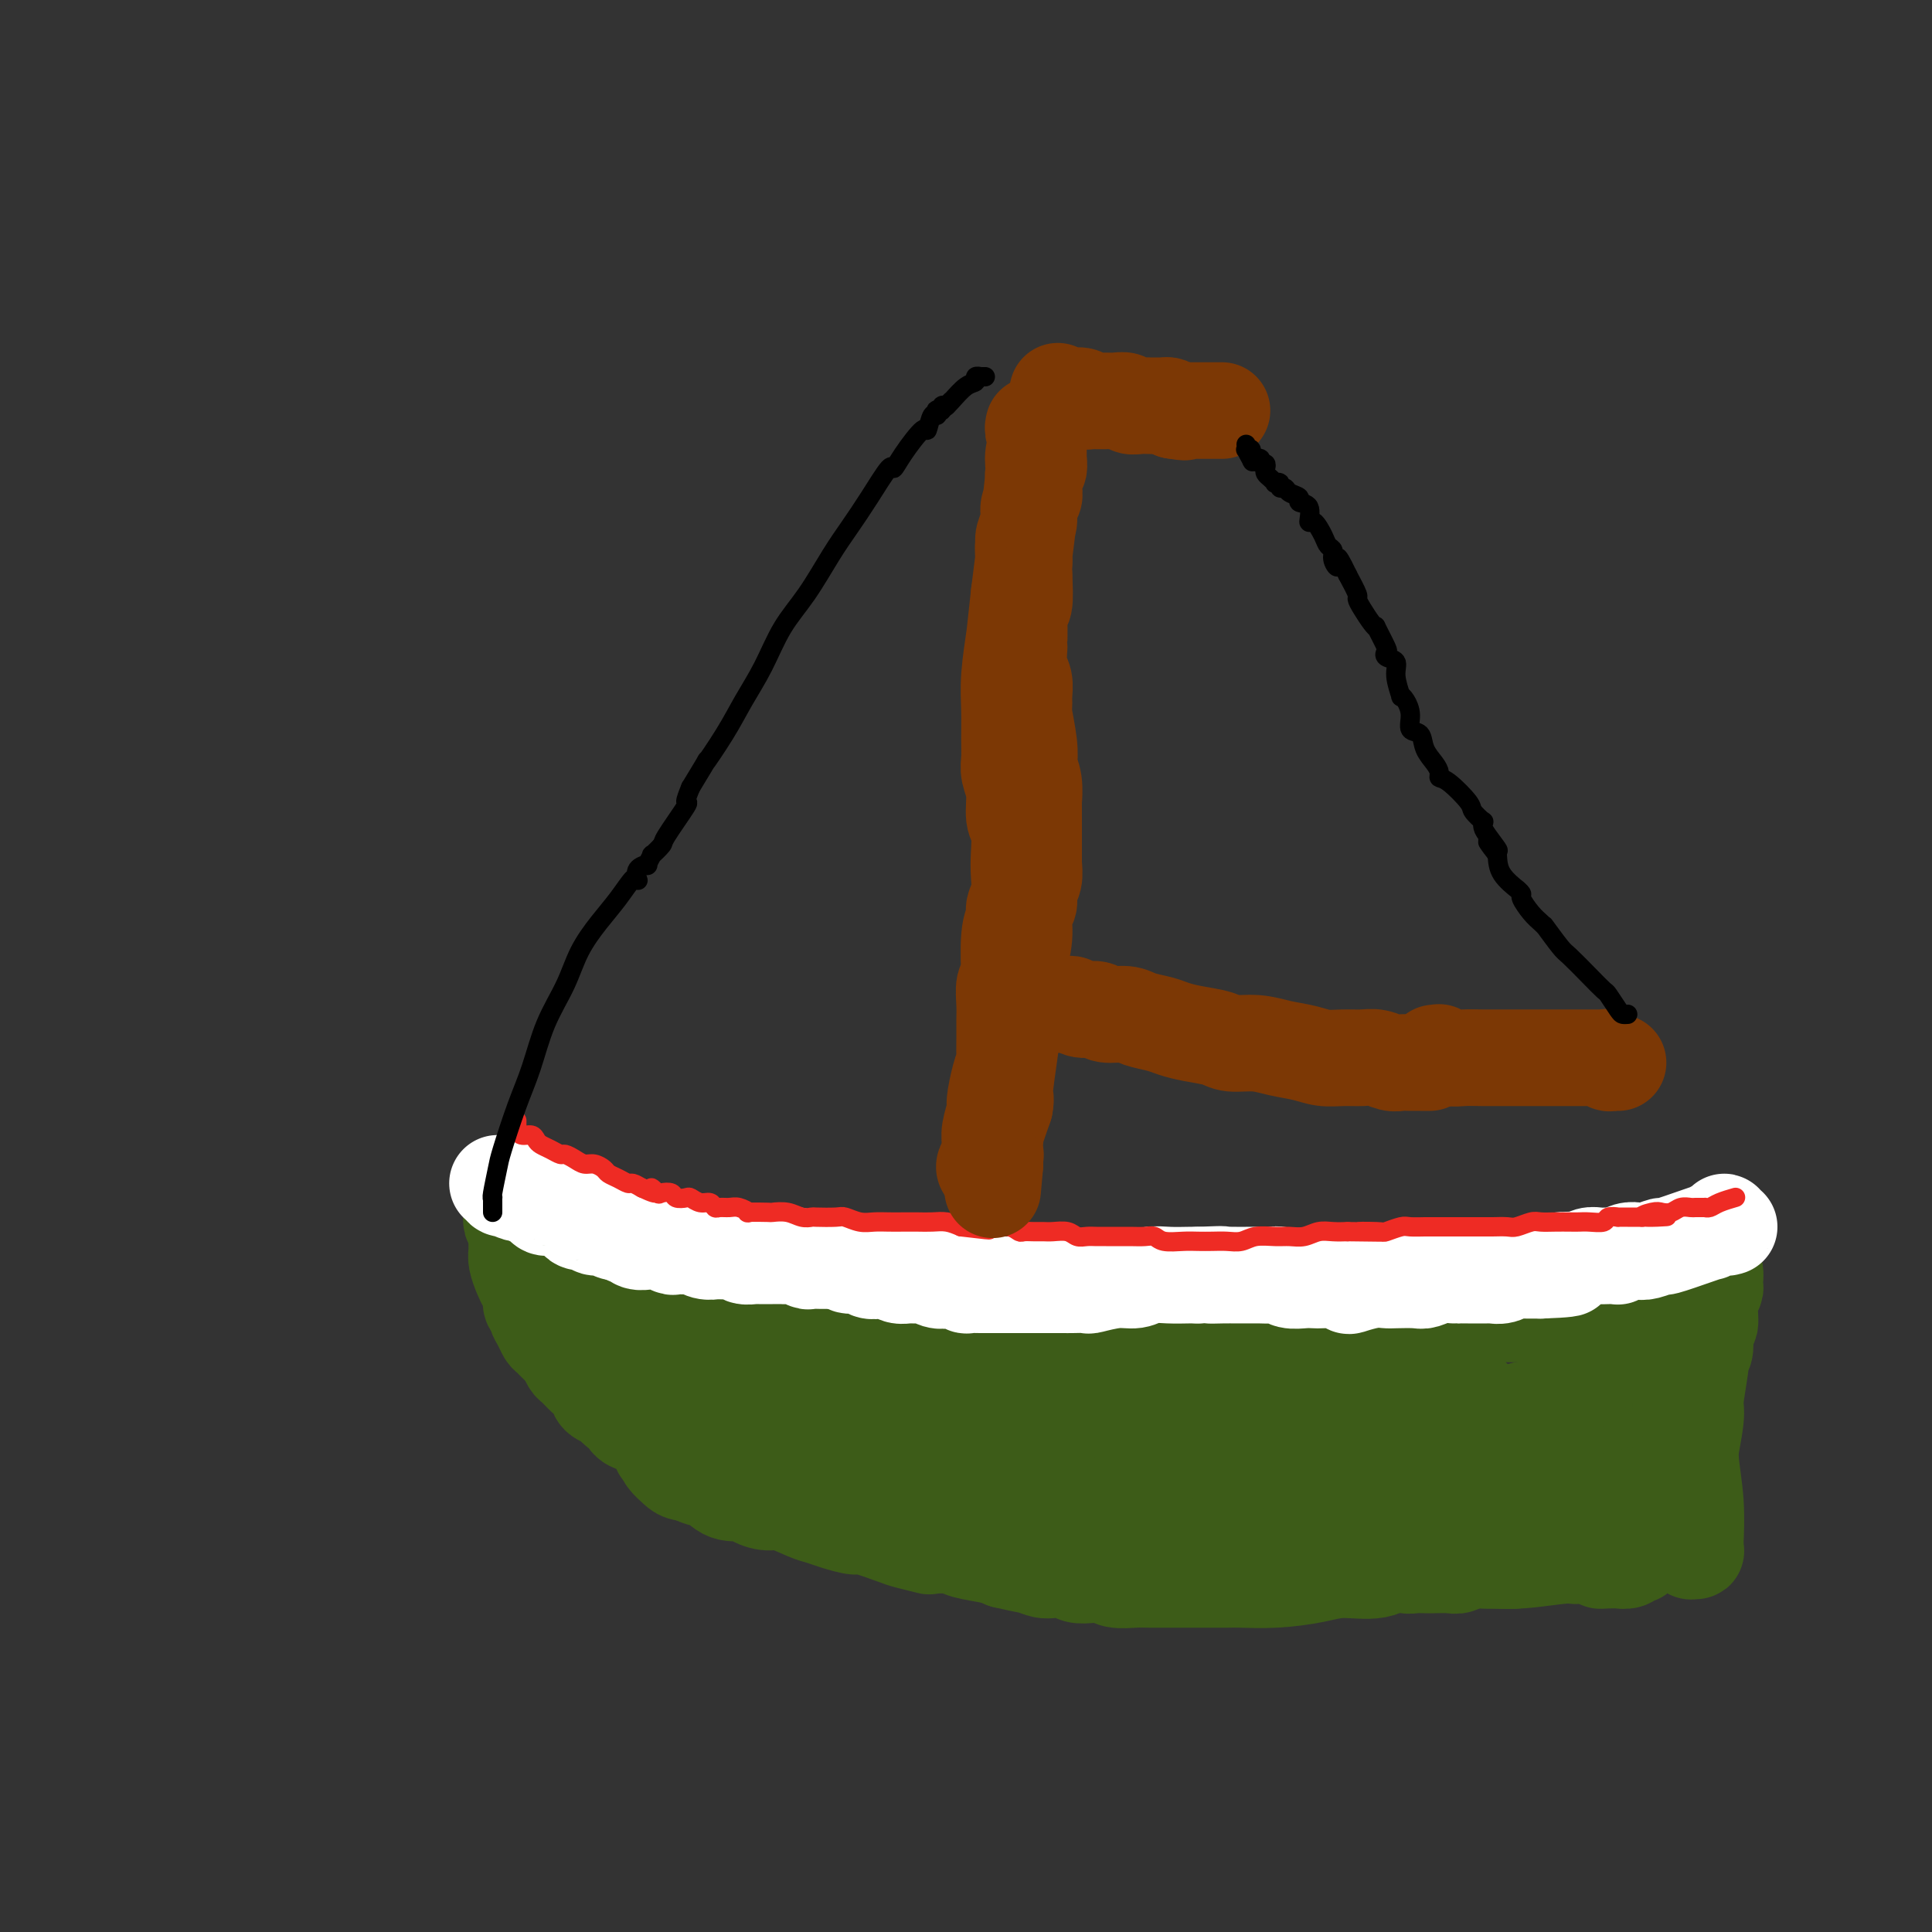 <svg viewBox='0 0 400 400' version='1.1' xmlns='http://www.w3.org/2000/svg' xmlns:xlink='http://www.w3.org/1999/xlink'><rect x="0" y="0" width="400" height="400" fill="#333333" stroke="none"/><g fill='none' stroke='#3D5C18' stroke-width='20' stroke-linecap='round' stroke-linejoin='round'><path d='M106,252c-0.113,0.414 -0.227,0.828 0,1c0.227,0.172 0.794,0.102 1,0c0.206,-0.102 0.051,-0.234 0,0c-0.051,0.234 0.003,0.836 0,1c-0.003,0.164 -0.061,-0.111 0,0c0.061,0.111 0.243,0.607 1,1c0.757,0.393 2.090,0.684 3,1c0.910,0.316 1.399,0.658 2,1c0.601,0.342 1.316,0.684 2,1c0.684,0.316 1.338,0.606 2,1c0.662,0.394 1.332,0.893 2,1c0.668,0.107 1.334,-0.178 2,0c0.666,0.178 1.332,0.817 2,1c0.668,0.183 1.337,-0.091 2,0c0.663,0.091 1.318,0.546 2,1c0.682,0.454 1.390,0.905 2,1c0.610,0.095 1.122,-0.167 2,0c0.878,0.167 2.122,0.762 3,1c0.878,0.238 1.389,0.120 2,0c0.611,-0.120 1.321,-0.242 2,0c0.679,0.242 1.327,0.848 2,1c0.673,0.152 1.373,-0.152 2,0c0.627,0.152 1.183,0.758 2,1c0.817,0.242 1.896,0.120 3,0c1.104,-0.120 2.234,-0.238 3,0c0.766,0.238 1.168,0.833 2,1c0.832,0.167 2.095,-0.095 3,0c0.905,0.095 1.453,0.548 2,1'/><path d='M157,268c6.415,1.482 3.452,1.186 3,1c-0.452,-0.186 1.607,-0.261 3,0c1.393,0.261 2.119,0.859 3,1c0.881,0.141 1.917,-0.173 3,0c1.083,0.173 2.215,0.835 3,1c0.785,0.165 1.225,-0.167 2,0c0.775,0.167 1.884,0.832 3,1c1.116,0.168 2.237,-0.161 3,0c0.763,0.161 1.167,0.814 2,1c0.833,0.186 2.095,-0.094 3,0c0.905,0.094 1.453,0.561 2,1c0.547,0.439 1.094,0.850 2,1c0.906,0.150 2.171,0.040 3,0c0.829,-0.040 1.224,-0.011 2,0c0.776,0.011 1.935,0.003 3,0c1.065,-0.003 2.038,-0.001 3,0c0.962,0.001 1.913,0.000 3,0c1.087,-0.000 2.310,-0.000 3,0c0.690,0.000 0.849,0.000 2,0c1.151,-0.000 3.296,0.000 5,0c1.704,-0.000 2.966,-0.000 4,0c1.034,0.000 1.839,0.000 3,0c1.161,-0.000 2.677,-0.001 4,0c1.323,0.001 2.453,0.004 4,0c1.547,-0.004 3.513,-0.015 5,0c1.487,0.015 2.497,0.057 4,0c1.503,-0.057 3.499,-0.211 5,0c1.501,0.211 2.505,0.789 4,1c1.495,0.211 3.479,0.057 5,0c1.521,-0.057 2.577,-0.016 4,0c1.423,0.016 3.211,0.008 5,0'/><path d='M260,276c12.105,0.136 6.867,-0.024 6,0c-0.867,0.024 2.637,0.232 5,0c2.363,-0.232 3.586,-0.903 6,-1c2.414,-0.097 6.021,0.382 9,0c2.979,-0.382 5.332,-1.623 8,-2c2.668,-0.377 5.651,0.110 8,0c2.349,-0.110 4.063,-0.818 6,-1c1.937,-0.182 4.098,0.163 6,0c1.902,-0.163 3.547,-0.833 5,-1c1.453,-0.167 2.714,0.167 4,0c1.286,-0.167 2.597,-0.837 4,-1c1.403,-0.163 2.897,0.182 4,0c1.103,-0.182 1.815,-0.890 3,-1c1.185,-0.110 2.843,0.379 4,0c1.157,-0.379 1.813,-1.626 3,-2c1.187,-0.374 2.907,0.124 4,0c1.093,-0.124 1.561,-0.870 2,-1c0.439,-0.130 0.850,0.358 2,0c1.150,-0.358 3.040,-1.560 4,-2c0.960,-0.440 0.989,-0.119 1,0c0.011,0.119 0.003,0.034 0,0c-0.003,-0.034 -0.002,-0.017 0,0'/><path d='M107,256c0.000,0.454 0.000,0.909 0,1c-0.000,0.091 -0.001,-0.181 0,0c0.001,0.181 0.003,0.815 0,1c-0.003,0.185 -0.012,-0.078 0,0c0.012,0.078 0.046,0.496 0,1c-0.046,0.504 -0.171,1.094 0,2c0.171,0.906 0.638,2.127 1,3c0.362,0.873 0.618,1.399 1,2c0.382,0.601 0.890,1.277 1,2c0.110,0.723 -0.177,1.493 0,2c0.177,0.507 0.820,0.751 1,1c0.180,0.249 -0.103,0.505 0,1c0.103,0.495 0.591,1.231 1,2c0.409,0.769 0.740,1.572 1,2c0.260,0.428 0.450,0.481 1,1c0.550,0.519 1.459,1.504 2,2c0.541,0.496 0.712,0.503 1,1c0.288,0.497 0.692,1.485 1,2c0.308,0.515 0.520,0.558 1,1c0.480,0.442 1.228,1.284 2,2c0.772,0.716 1.568,1.305 2,2c0.432,0.695 0.501,1.495 1,2c0.499,0.505 1.428,0.716 2,1c0.572,0.284 0.786,0.642 1,1'/><path d='M127,291c2.739,2.749 2.086,1.120 2,1c-0.086,-0.120 0.396,1.267 1,2c0.604,0.733 1.330,0.811 2,1c0.670,0.189 1.282,0.488 2,1c0.718,0.512 1.540,1.236 2,2c0.460,0.764 0.556,1.566 1,2c0.444,0.434 1.236,0.498 2,1c0.764,0.502 1.499,1.440 2,2c0.501,0.560 0.767,0.740 1,1c0.233,0.260 0.434,0.599 1,1c0.566,0.401 1.497,0.863 2,1c0.503,0.137 0.577,-0.052 1,0c0.423,0.052 1.195,0.344 2,1c0.805,0.656 1.645,1.677 3,2c1.355,0.323 3.227,-0.050 4,0c0.773,0.050 0.447,0.524 1,1c0.553,0.476 1.984,0.953 3,1c1.016,0.047 1.618,-0.337 3,0c1.382,0.337 3.546,1.395 5,2c1.454,0.605 2.200,0.757 3,1c0.800,0.243 1.654,0.576 3,1c1.346,0.424 3.185,0.941 4,1c0.815,0.059 0.607,-0.338 2,0c1.393,0.338 4.386,1.410 6,2c1.614,0.590 1.847,0.697 3,1c1.153,0.303 3.225,0.802 4,1c0.775,0.198 0.252,0.094 1,0c0.748,-0.094 2.768,-0.180 4,0c1.232,0.180 1.678,0.625 3,1c1.322,0.375 3.521,0.678 5,1c1.479,0.322 2.240,0.661 3,1'/><path d='M208,323c9.132,2.121 3.462,0.424 2,0c-1.462,-0.424 1.284,0.426 3,1c1.716,0.574 2.402,0.872 3,1c0.598,0.128 1.109,0.086 2,0c0.891,-0.086 2.162,-0.215 3,0c0.838,0.215 1.243,0.776 2,1c0.757,0.224 1.867,0.113 3,0c1.133,-0.113 2.290,-0.226 3,0c0.710,0.226 0.974,0.793 2,1c1.026,0.207 2.816,0.056 4,0c1.184,-0.056 1.763,-0.015 3,0c1.237,0.015 3.132,0.004 4,0c0.868,-0.004 0.707,-0.000 2,0c1.293,0.000 4.039,-0.003 6,0c1.961,0.003 3.137,0.010 4,0c0.863,-0.010 1.413,-0.039 3,0c1.587,0.039 4.211,0.146 7,0c2.789,-0.146 5.744,-0.547 8,-1c2.256,-0.453 3.814,-0.960 6,-1c2.186,-0.040 5.000,0.387 7,0c2.000,-0.387 3.186,-1.589 5,-2c1.814,-0.411 4.257,-0.033 6,0c1.743,0.033 2.785,-0.280 4,-1c1.215,-0.720 2.604,-1.849 3,-2c0.396,-0.151 -0.199,0.675 1,0c1.199,-0.675 4.193,-2.852 6,-4c1.807,-1.148 2.426,-1.269 3,-2c0.574,-0.731 1.102,-2.072 2,-3c0.898,-0.928 2.165,-1.442 3,-2c0.835,-0.558 1.239,-1.159 2,-2c0.761,-0.841 1.881,-1.920 3,-3'/><path d='M323,304c4.163,-3.175 3.070,-2.112 3,-2c-0.070,0.112 0.885,-0.726 2,-2c1.115,-1.274 2.392,-2.985 3,-4c0.608,-1.015 0.549,-1.333 1,-2c0.451,-0.667 1.414,-1.682 2,-2c0.586,-0.318 0.795,0.061 1,0c0.205,-0.061 0.407,-0.564 1,-1c0.593,-0.436 1.576,-0.807 2,-1c0.424,-0.193 0.290,-0.209 1,-1c0.710,-0.791 2.265,-2.359 3,-3c0.735,-0.641 0.648,-0.357 1,-1c0.352,-0.643 1.141,-2.215 2,-3c0.859,-0.785 1.789,-0.784 2,-1c0.211,-0.216 -0.297,-0.650 0,-1c0.297,-0.350 1.399,-0.616 2,-1c0.601,-0.384 0.701,-0.886 1,-1c0.299,-0.114 0.798,0.162 1,0c0.202,-0.162 0.108,-0.761 0,-1c-0.108,-0.239 -0.229,-0.120 0,0c0.229,0.120 0.807,0.239 1,0c0.193,-0.239 0.000,-0.837 0,-1c-0.000,-0.163 0.192,0.110 0,0c-0.192,-0.110 -0.769,-0.603 -1,-1c-0.231,-0.397 -0.115,-0.699 0,-1'/><path d='M351,274c4.112,-4.867 0.392,-2.033 -1,-1c-1.392,1.033 -0.456,0.266 0,0c0.456,-0.266 0.433,-0.030 0,0c-0.433,0.030 -1.275,-0.147 -2,0c-0.725,0.147 -1.333,0.619 -2,1c-0.667,0.381 -1.393,0.671 -2,1c-0.607,0.329 -1.097,0.697 -2,1c-0.903,0.303 -2.221,0.540 -3,1c-0.779,0.460 -1.019,1.142 -2,2c-0.981,0.858 -2.703,1.891 -4,3c-1.297,1.109 -2.169,2.295 -3,3c-0.831,0.705 -1.621,0.928 -2,1c-0.379,0.072 -0.348,-0.008 -2,1c-1.652,1.008 -4.989,3.103 -7,4c-2.011,0.897 -2.698,0.595 -4,1c-1.302,0.405 -3.218,1.516 -4,2c-0.782,0.484 -0.429,0.341 -2,1c-1.571,0.659 -5.067,2.121 -7,3c-1.933,0.879 -2.303,1.177 -4,2c-1.697,0.823 -4.720,2.172 -7,3c-2.280,0.828 -3.819,1.135 -6,2c-2.181,0.865 -5.006,2.288 -7,3c-1.994,0.712 -3.156,0.714 -5,1c-1.844,0.286 -4.370,0.857 -6,1c-1.630,0.143 -2.363,-0.143 -4,0c-1.637,0.143 -4.179,0.714 -5,1c-0.821,0.286 0.078,0.287 -1,0c-1.078,-0.287 -4.134,-0.860 -6,-1c-1.866,-0.140 -2.541,0.155 -4,0c-1.459,-0.155 -3.703,-0.758 -5,-1c-1.297,-0.242 -1.649,-0.121 -2,0'/><path d='M240,309c-7.404,-0.267 -6.915,-1.434 -8,-2c-1.085,-0.566 -3.743,-0.531 -6,-1c-2.257,-0.469 -4.111,-1.443 -6,-2c-1.889,-0.557 -3.812,-0.699 -6,-1c-2.188,-0.301 -4.639,-0.762 -7,-1c-2.361,-0.238 -4.630,-0.251 -7,-1c-2.370,-0.749 -4.840,-2.232 -7,-3c-2.160,-0.768 -4.009,-0.821 -6,-1c-1.991,-0.179 -4.123,-0.486 -6,-1c-1.877,-0.514 -3.500,-1.236 -6,-2c-2.500,-0.764 -5.877,-1.570 -7,-2c-1.123,-0.430 0.007,-0.485 -2,-1c-2.007,-0.515 -7.152,-1.489 -10,-2c-2.848,-0.511 -3.398,-0.559 -5,-1c-1.602,-0.441 -4.255,-1.274 -6,-2c-1.745,-0.726 -2.582,-1.343 -4,-2c-1.418,-0.657 -3.418,-1.354 -5,-2c-1.582,-0.646 -2.747,-1.241 -4,-2c-1.253,-0.759 -2.596,-1.681 -3,-2c-0.404,-0.319 0.129,-0.034 -1,-1c-1.129,-0.966 -3.919,-3.183 -5,-4c-1.081,-0.817 -0.452,-0.233 0,0c0.452,0.233 0.726,0.117 1,0'/><path d='M124,273c-4.240,-2.435 -1.340,-1.023 0,0c1.340,1.023 1.121,1.656 2,2c0.879,0.344 2.857,0.399 5,1c2.143,0.601 4.451,1.749 7,3c2.549,1.251 5.340,2.605 8,4c2.660,1.395 5.191,2.832 8,4c2.809,1.168 5.897,2.066 9,3c3.103,0.934 6.220,1.904 9,3c2.780,1.096 5.224,2.318 8,3c2.776,0.682 5.884,0.824 9,1c3.116,0.176 6.240,0.388 9,1c2.760,0.612 5.154,1.626 8,2c2.846,0.374 6.143,0.110 9,0c2.857,-0.110 5.275,-0.066 8,0c2.725,0.066 5.758,0.153 9,0c3.242,-0.153 6.693,-0.547 9,-1c2.307,-0.453 3.471,-0.964 4,-1c0.529,-0.036 0.423,0.404 5,0c4.577,-0.404 13.838,-1.653 18,-2c4.162,-0.347 3.225,0.209 4,0c0.775,-0.209 3.262,-1.184 7,-2c3.738,-0.816 8.725,-1.473 12,-2c3.275,-0.527 4.837,-0.925 6,-1c1.163,-0.075 1.929,0.172 3,0c1.071,-0.172 2.449,-0.763 3,-1c0.551,-0.237 0.276,-0.118 0,0'/><path d='M303,290c4.585,-0.931 0.548,-0.260 -1,0c-1.548,0.260 -0.608,0.107 -2,0c-1.392,-0.107 -5.115,-0.170 -8,0c-2.885,0.170 -4.932,0.571 -8,1c-3.068,0.429 -7.159,0.885 -11,1c-3.841,0.115 -7.434,-0.112 -11,0c-3.566,0.112 -7.107,0.563 -11,1c-3.893,0.437 -8.140,0.860 -12,1c-3.860,0.140 -7.332,-0.002 -11,0c-3.668,0.002 -7.530,0.150 -11,0c-3.470,-0.150 -6.547,-0.597 -10,-1c-3.453,-0.403 -7.280,-0.763 -9,-1c-1.720,-0.237 -1.331,-0.351 -4,-1c-2.669,-0.649 -8.395,-1.832 -12,-3c-3.605,-1.168 -5.090,-2.320 -6,-3c-0.910,-0.680 -1.245,-0.886 -3,-2c-1.755,-1.114 -4.929,-3.136 -7,-4c-2.071,-0.864 -3.038,-0.571 -4,-1c-0.962,-0.429 -1.919,-1.579 -3,-2c-1.081,-0.421 -2.286,-0.111 -3,0c-0.714,0.111 -0.936,0.023 -1,0c-0.064,-0.023 0.029,0.020 0,0c-0.029,-0.020 -0.182,-0.102 1,0c1.182,0.102 3.698,0.388 6,1c2.302,0.612 4.389,1.549 7,2c2.611,0.451 5.746,0.414 9,1c3.254,0.586 6.627,1.793 10,3'/><path d='M188,283c6.562,1.610 6.968,2.137 9,3c2.032,0.863 5.689,2.064 9,3c3.311,0.936 6.278,1.609 9,2c2.722,0.391 5.201,0.500 8,1c2.799,0.500 5.917,1.392 9,2c3.083,0.608 6.132,0.933 9,1c2.868,0.067 5.555,-0.123 8,0c2.445,0.123 4.646,0.560 7,1c2.354,0.440 4.859,0.884 6,1c1.141,0.116 0.917,-0.098 0,0c-0.917,0.098 -2.528,0.506 -3,1c-0.472,0.494 0.195,1.074 -1,2c-1.195,0.926 -4.253,2.199 -7,3c-2.747,0.801 -5.184,1.128 -10,2c-4.816,0.872 -12.011,2.287 -17,3c-4.989,0.713 -7.773,0.724 -12,1c-4.227,0.276 -9.895,0.816 -12,1c-2.105,0.184 -0.645,0.013 -4,0c-3.355,-0.013 -11.526,0.134 -17,0c-5.474,-0.134 -8.251,-0.547 -11,-1c-2.749,-0.453 -5.470,-0.947 -8,-1c-2.530,-0.053 -4.867,0.333 -7,0c-2.133,-0.333 -4.060,-1.385 -6,-2c-1.940,-0.615 -3.891,-0.794 -5,-1c-1.109,-0.206 -1.375,-0.440 -2,-1c-0.625,-0.560 -1.607,-1.446 -2,-2c-0.393,-0.554 -0.196,-0.777 0,-1'/><path d='M138,301c-2.363,-1.309 -0.770,-1.083 0,-1c0.770,0.083 0.718,0.021 1,0c0.282,-0.021 0.898,-0.002 1,0c0.102,0.002 -0.309,-0.014 0,0c0.309,0.014 1.338,0.059 2,0c0.662,-0.059 0.959,-0.223 2,0c1.041,0.223 2.827,0.832 5,1c2.173,0.168 4.732,-0.106 7,0c2.268,0.106 4.246,0.592 7,1c2.754,0.408 6.283,0.739 9,1c2.717,0.261 4.620,0.451 7,1c2.380,0.549 5.235,1.455 8,2c2.765,0.545 5.440,0.727 8,1c2.560,0.273 5.006,0.636 8,1c2.994,0.364 6.535,0.728 8,1c1.465,0.272 0.855,0.451 4,1c3.145,0.549 10.044,1.468 13,2c2.956,0.532 1.968,0.679 3,1c1.032,0.321 4.085,0.818 8,1c3.915,0.182 8.692,0.049 12,0c3.308,-0.049 5.147,-0.015 7,0c1.853,0.015 3.719,0.011 6,0c2.281,-0.011 4.976,-0.030 6,0c1.024,0.030 0.377,0.110 2,0c1.623,-0.110 5.518,-0.411 8,-1c2.482,-0.589 3.552,-1.467 5,-2c1.448,-0.533 3.274,-0.720 5,-1c1.726,-0.280 3.350,-0.651 5,-1c1.650,-0.349 3.325,-0.674 5,-1'/><path d='M300,308c5.345,-1.061 3.709,-0.715 4,-1c0.291,-0.285 2.509,-1.201 4,-2c1.491,-0.799 2.256,-1.482 3,-2c0.744,-0.518 1.467,-0.871 2,-1c0.533,-0.129 0.874,-0.035 1,0c0.126,0.035 0.036,0.010 0,0c-0.036,-0.010 -0.018,-0.005 0,0'/><path d='M287,323c0.440,-0.008 0.880,-0.016 1,0c0.120,0.016 -0.081,0.057 0,0c0.081,-0.057 0.443,-0.211 1,0c0.557,0.211 1.308,0.788 2,1c0.692,0.212 1.326,0.058 2,0c0.674,-0.058 1.387,-0.019 2,0c0.613,0.019 1.127,0.019 2,0c0.873,-0.019 2.107,-0.058 3,0c0.893,0.058 1.446,0.211 2,0c0.554,-0.211 1.111,-0.788 2,-1c0.889,-0.212 2.112,-0.061 3,0c0.888,0.061 1.442,0.030 2,0c0.558,-0.030 1.121,-0.060 2,0c0.879,0.060 2.074,0.208 3,0c0.926,-0.208 1.584,-0.773 2,-1c0.416,-0.227 0.592,-0.116 1,0c0.408,0.116 1.049,0.236 2,0c0.951,-0.236 2.213,-0.826 3,-1c0.787,-0.174 1.098,0.070 2,0c0.902,-0.070 2.395,-0.455 3,-1c0.605,-0.545 0.322,-1.251 1,-2c0.678,-0.749 2.316,-1.541 3,-2c0.684,-0.459 0.415,-0.585 1,-1c0.585,-0.415 2.024,-1.119 3,-2c0.976,-0.881 1.488,-1.941 2,-3'/><path d='M337,310c1.903,-2.021 1.661,-2.073 2,-3c0.339,-0.927 1.259,-2.729 2,-4c0.741,-1.271 1.301,-2.010 2,-3c0.699,-0.990 1.535,-2.232 2,-3c0.465,-0.768 0.558,-1.064 1,-2c0.442,-0.936 1.233,-2.513 2,-4c0.767,-1.487 1.511,-2.883 2,-4c0.489,-1.117 0.724,-1.956 1,-3c0.276,-1.044 0.595,-2.292 1,-3c0.405,-0.708 0.897,-0.876 1,-2c0.103,-1.124 -0.183,-3.204 0,-4c0.183,-0.796 0.834,-0.308 1,-1c0.166,-0.692 -0.152,-2.562 0,-4c0.152,-1.438 0.773,-2.442 1,-3c0.227,-0.558 0.061,-0.670 0,-1c-0.061,-0.330 -0.017,-0.878 0,-1c0.017,-0.122 0.006,0.184 0,0c-0.006,-0.184 -0.005,-0.857 0,-1c0.005,-0.143 0.016,0.243 0,0c-0.016,-0.243 -0.060,-1.114 0,-1c0.060,0.114 0.224,1.213 0,2c-0.224,0.787 -0.835,1.261 -1,2c-0.165,0.739 0.115,1.742 0,3c-0.115,1.258 -0.625,2.771 -1,5c-0.375,2.229 -0.616,5.175 -1,8c-0.384,2.825 -0.911,5.530 -1,7c-0.089,1.470 0.260,1.706 0,4c-0.260,2.294 -1.130,6.647 -2,11'/><path d='M349,305c-0.944,6.534 -0.306,2.370 0,1c0.306,-1.370 0.278,0.054 0,1c-0.278,0.946 -0.807,1.415 -1,2c-0.193,0.585 -0.052,1.285 0,2c0.052,0.715 0.014,1.444 0,2c-0.014,0.556 -0.004,0.938 0,1c0.004,0.062 0.001,-0.197 0,0c-0.001,0.197 0.001,0.848 0,1c-0.001,0.152 -0.005,-0.196 0,0c0.005,0.196 0.019,0.934 0,1c-0.019,0.066 -0.072,-0.541 0,-1c0.072,-0.459 0.268,-0.769 0,-1c-0.268,-0.231 -1.001,-0.382 -1,-2c0.001,-1.618 0.735,-4.703 1,-7c0.265,-2.297 0.061,-3.805 0,-5c-0.061,-1.195 0.022,-2.078 0,-4c-0.022,-1.922 -0.150,-4.884 0,-7c0.150,-2.116 0.577,-3.385 1,-6c0.423,-2.615 0.842,-6.577 1,-8c0.158,-1.423 0.056,-0.307 0,0c-0.056,0.307 -0.067,-0.196 0,0c0.067,0.196 0.210,1.091 0,2c-0.210,0.909 -0.774,1.831 -1,3c-0.226,1.169 -0.113,2.584 0,4'/><path d='M349,284c0.088,3.572 0.808,8.001 1,11c0.192,2.999 -0.145,4.568 0,7c0.145,2.432 0.771,5.727 1,9c0.229,3.273 0.063,6.523 0,8c-0.063,1.477 -0.021,1.180 0,1c0.021,-0.180 0.022,-0.243 0,0c-0.022,0.243 -0.065,0.791 0,1c0.065,0.209 0.239,0.077 0,0c-0.239,-0.077 -0.891,-0.099 -1,0c-0.109,0.099 0.326,0.320 0,0c-0.326,-0.320 -1.411,-1.182 -2,-2c-0.589,-0.818 -0.682,-1.594 -1,-2c-0.318,-0.406 -0.863,-0.442 -1,-1c-0.137,-0.558 0.133,-1.638 0,-2c-0.133,-0.362 -0.669,-0.005 -1,0c-0.331,0.005 -0.457,-0.342 -1,-1c-0.543,-0.658 -1.504,-1.628 -2,-2c-0.496,-0.372 -0.527,-0.148 -1,0c-0.473,0.148 -1.389,0.220 -2,0c-0.611,-0.220 -0.918,-0.731 -1,-1c-0.082,-0.269 0.061,-0.297 -1,0c-1.061,0.297 -3.326,0.920 -5,1c-1.674,0.080 -2.758,-0.382 -4,0c-1.242,0.382 -2.642,1.609 -4,2c-1.358,0.391 -2.673,-0.054 -4,0c-1.327,0.054 -2.665,0.606 -4,1c-1.335,0.394 -2.667,0.632 -4,1c-1.333,0.368 -2.667,0.868 -4,1c-1.333,0.132 -2.667,-0.105 -4,0c-1.333,0.105 -2.667,0.553 -4,1'/><path d='M300,317c-7.038,1.110 -3.634,0.885 -3,1c0.634,0.115 -1.503,0.571 -3,1c-1.497,0.429 -2.353,0.833 -3,1c-0.647,0.167 -1.086,0.097 -2,0c-0.914,-0.097 -2.303,-0.222 -3,0c-0.697,0.222 -0.702,0.792 -1,1c-0.298,0.208 -0.891,0.056 -1,0c-0.109,-0.056 0.264,-0.015 0,0c-0.264,0.015 -1.167,0.004 -1,0c0.167,-0.004 1.404,-0.001 2,0c0.596,0.001 0.551,0.000 1,0c0.449,-0.000 1.393,-0.000 3,0c1.607,0.000 3.877,0.000 6,0c2.123,-0.000 4.097,0.000 5,0c0.903,-0.000 0.734,-0.000 2,0c1.266,0.000 3.968,0.000 6,0c2.032,-0.000 3.396,-0.001 4,0c0.604,0.001 0.448,0.004 2,0c1.552,-0.004 4.811,-0.015 6,0c1.189,0.015 0.307,0.057 1,0c0.693,-0.057 2.959,-0.211 4,0c1.041,0.211 0.856,0.789 1,1c0.144,0.211 0.616,0.057 1,0c0.384,-0.057 0.680,-0.015 1,0c0.320,0.015 0.663,0.004 1,0c0.337,-0.004 0.668,-0.001 1,0c0.332,0.001 0.666,0.000 1,0c0.334,-0.000 0.667,-0.000 1,0'/><path d='M332,322c7.516,0.381 1.806,0.834 0,1c-1.806,0.166 0.293,0.046 1,0c0.707,-0.046 0.022,-0.016 0,0c-0.022,0.016 0.620,0.018 1,0c0.380,-0.018 0.498,-0.057 1,0c0.502,0.057 1.388,0.212 2,0c0.612,-0.212 0.949,-0.789 1,-1c0.051,-0.211 -0.185,-0.057 0,0c0.185,0.057 0.792,0.015 1,0c0.208,-0.015 0.016,-0.005 0,0c-0.016,0.005 0.144,0.005 0,0c-0.144,-0.005 -0.593,-0.015 -2,0c-1.407,0.015 -3.772,0.057 -6,0c-2.228,-0.057 -4.319,-0.211 -7,0c-2.681,0.211 -5.952,0.788 -9,1c-3.048,0.212 -5.874,0.058 -9,0c-3.126,-0.058 -6.552,-0.020 -10,0c-3.448,0.020 -6.918,0.021 -10,0c-3.082,-0.021 -5.776,-0.065 -9,0c-3.224,0.065 -6.978,0.238 -10,0c-3.022,-0.238 -5.312,-0.887 -8,-1c-2.688,-0.113 -5.773,0.309 -8,0c-2.227,-0.309 -3.597,-1.348 -6,-2c-2.403,-0.652 -5.840,-0.917 -7,-1c-1.160,-0.083 -0.043,0.016 -2,-1c-1.957,-1.016 -6.988,-3.147 -9,-4c-2.012,-0.853 -1.006,-0.426 0,0'/></g>
<g fill='none' stroke='#FFFFFF' stroke-width='20' stroke-linecap='round' stroke-linejoin='round'><path d='M103,245c0.413,0.030 0.827,0.059 1,0c0.173,-0.059 0.106,-0.208 0,0c-0.106,0.208 -0.251,0.773 0,1c0.251,0.227 0.897,0.117 1,0c0.103,-0.117 -0.337,-0.242 0,0c0.337,0.242 1.453,0.852 2,1c0.547,0.148 0.527,-0.167 1,0c0.473,0.167 1.439,0.814 2,1c0.561,0.186 0.717,-0.090 1,0c0.283,0.090 0.691,0.545 1,1c0.309,0.455 0.517,0.909 1,1c0.483,0.091 1.242,-0.182 2,0c0.758,0.182 1.516,0.820 2,1c0.484,0.180 0.694,-0.096 1,0c0.306,0.096 0.707,0.565 1,1c0.293,0.435 0.478,0.835 1,1c0.522,0.165 1.383,0.096 2,0c0.617,-0.096 0.991,-0.218 1,0c0.009,0.218 -0.347,0.776 0,1c0.347,0.224 1.399,0.112 2,0c0.601,-0.112 0.752,-0.226 1,0c0.248,0.226 0.592,0.793 1,1c0.408,0.207 0.879,0.056 1,0c0.121,-0.056 -0.108,-0.016 0,0c0.108,0.016 0.554,0.008 1,0'/><path d='M129,255c4.186,1.769 1.650,1.192 1,1c-0.650,-0.192 0.585,0.001 1,0c0.415,-0.001 0.009,-0.196 0,0c-0.009,0.196 0.378,0.784 1,1c0.622,0.216 1.480,0.062 2,0c0.520,-0.062 0.702,-0.031 1,0c0.298,0.031 0.714,0.061 1,0c0.286,-0.061 0.444,-0.212 1,0c0.556,0.212 1.510,0.788 2,1c0.490,0.212 0.515,0.061 1,0c0.485,-0.061 1.430,-0.030 2,0c0.570,0.030 0.765,0.061 1,0c0.235,-0.061 0.510,-0.212 1,0c0.490,0.212 1.195,0.789 2,1c0.805,0.211 1.711,0.055 2,0c0.289,-0.055 -0.040,-0.011 0,0c0.040,0.011 0.449,-0.011 1,0c0.551,0.011 1.245,0.056 2,0c0.755,-0.056 1.571,-0.211 2,0c0.429,0.211 0.472,0.789 1,1c0.528,0.211 1.541,0.057 2,0c0.459,-0.057 0.363,-0.016 1,0c0.637,0.016 2.006,0.008 3,0c0.994,-0.008 1.613,-0.016 2,0c0.387,0.016 0.540,0.057 1,0c0.460,-0.057 1.225,-0.211 2,0c0.775,0.211 1.558,0.789 2,1c0.442,0.211 0.541,0.057 1,0c0.459,-0.057 1.277,-0.015 2,0c0.723,0.015 1.349,0.004 2,0c0.651,-0.004 1.325,-0.002 2,0'/><path d='M174,261c7.319,1.171 3.116,1.097 2,1c-1.116,-0.097 0.856,-0.218 2,0c1.144,0.218 1.461,0.776 2,1c0.539,0.224 1.299,0.113 2,0c0.701,-0.113 1.343,-0.227 2,0c0.657,0.227 1.330,0.797 2,1c0.670,0.203 1.336,0.041 2,0c0.664,-0.041 1.327,0.041 2,0c0.673,-0.041 1.355,-0.203 2,0c0.645,0.203 1.253,0.772 2,1c0.747,0.228 1.635,0.114 2,0c0.365,-0.114 0.209,-0.227 1,0c0.791,0.227 2.529,0.793 3,1c0.471,0.207 -0.327,0.056 0,0c0.327,-0.056 1.777,-0.015 3,0c1.223,0.015 2.220,0.004 3,0c0.780,-0.004 1.344,-0.001 2,0c0.656,0.001 1.405,0.000 2,0c0.595,-0.000 1.036,0.000 2,0c0.964,-0.000 2.452,-0.000 3,0c0.548,0.000 0.157,0.001 1,0c0.843,-0.001 2.921,-0.004 4,0c1.079,0.004 1.160,0.016 2,0c0.840,-0.016 2.440,-0.061 3,0c0.560,0.061 0.081,0.226 1,0c0.919,-0.226 3.237,-0.845 5,-1c1.763,-0.155 2.972,0.155 4,0c1.028,-0.155 1.873,-0.773 3,-1c1.127,-0.227 2.534,-0.061 4,0c1.466,0.061 2.990,0.017 4,0c1.010,-0.017 1.505,-0.009 2,0'/><path d='M248,264c8.027,-0.309 4.094,-0.083 3,0c-1.094,0.083 0.651,0.023 2,0c1.349,-0.023 2.301,-0.007 3,0c0.699,0.007 1.145,0.006 2,0c0.855,-0.006 2.120,-0.016 3,0c0.880,0.016 1.377,0.057 2,0c0.623,-0.057 1.373,-0.211 2,0c0.627,0.211 1.130,0.788 2,1c0.870,0.212 2.107,0.060 3,0c0.893,-0.060 1.441,-0.029 2,0c0.559,0.029 1.129,0.057 2,0c0.871,-0.057 2.044,-0.197 3,0c0.956,0.197 1.696,0.732 2,1c0.304,0.268 0.172,0.268 1,0c0.828,-0.268 2.616,-0.803 4,-1c1.384,-0.197 2.365,-0.057 3,0c0.635,0.057 0.923,0.029 2,0c1.077,-0.029 2.943,-0.060 4,0c1.057,0.060 1.306,0.212 2,0c0.694,-0.212 1.832,-0.789 3,-1c1.168,-0.211 2.364,-0.057 3,0c0.636,0.057 0.712,0.016 1,0c0.288,-0.016 0.788,-0.008 2,0c1.212,0.008 3.137,0.016 4,0c0.863,-0.016 0.664,-0.057 1,0c0.336,0.057 1.206,0.211 2,0c0.794,-0.211 1.511,-0.789 2,-1c0.489,-0.211 0.750,-0.057 1,0c0.250,0.057 0.490,0.015 1,0c0.510,-0.015 1.288,-0.004 2,0c0.712,0.004 1.356,0.002 2,0'/><path d='M319,263c11.170,-0.397 3.594,-0.890 1,-1c-2.594,-0.110 -0.206,0.163 1,0c1.206,-0.163 1.229,-0.762 2,-1c0.771,-0.238 2.290,-0.116 3,0c0.710,0.116 0.609,0.227 1,0c0.391,-0.227 1.272,-0.793 2,-1c0.728,-0.207 1.304,-0.054 2,0c0.696,0.054 1.513,0.011 2,0c0.487,-0.011 0.645,0.011 1,0c0.355,-0.011 0.909,-0.054 1,0c0.091,0.054 -0.279,0.206 0,0c0.279,-0.206 1.208,-0.772 2,-1c0.792,-0.228 1.447,-0.120 2,0c0.553,0.120 1.004,0.252 2,0c0.996,-0.252 2.538,-0.890 3,-1c0.462,-0.110 -0.157,0.306 1,0c1.157,-0.306 4.089,-1.335 6,-2c1.911,-0.665 2.799,-0.968 3,-1c0.201,-0.032 -0.287,0.205 0,0c0.287,-0.205 1.349,-0.854 2,-1c0.651,-0.146 0.893,0.209 1,0c0.107,-0.209 0.080,-0.984 0,-1c-0.080,-0.016 -0.214,0.726 0,1c0.214,0.274 0.775,0.078 1,0c0.225,-0.078 0.112,-0.039 0,0'/></g>
<g fill='none' stroke='#EE2B24' stroke-width='4' stroke-linecap='round' stroke-linejoin='round'><path d='M107,232c-0.000,0.452 -0.001,0.905 0,1c0.001,0.095 0.002,-0.167 0,0c-0.002,0.167 -0.008,0.762 0,1c0.008,0.238 0.030,0.119 0,0c-0.030,-0.119 -0.111,-0.239 0,0c0.111,0.239 0.414,0.837 1,1c0.586,0.163 1.456,-0.110 2,0c0.544,0.110 0.761,0.603 1,1c0.239,0.397 0.501,0.697 1,1c0.499,0.303 1.236,0.607 2,1c0.764,0.393 1.555,0.875 2,1c0.445,0.125 0.543,-0.107 1,0c0.457,0.107 1.274,0.554 2,1c0.726,0.446 1.363,0.893 2,1c0.637,0.107 1.274,-0.125 2,0c0.726,0.125 1.542,0.607 2,1c0.458,0.393 0.559,0.696 1,1c0.441,0.304 1.221,0.607 2,1c0.779,0.393 1.556,0.875 2,1c0.444,0.125 0.555,-0.107 1,0c0.445,0.107 1.222,0.554 2,1'/><path d='M133,246c4.423,2.106 2.479,0.372 2,0c-0.479,-0.372 0.505,0.619 1,1c0.495,0.381 0.499,0.154 1,0c0.501,-0.154 1.499,-0.233 2,0c0.501,0.233 0.505,0.779 1,1c0.495,0.221 1.481,0.115 2,0c0.519,-0.115 0.572,-0.241 1,0c0.428,0.241 1.231,0.850 2,1c0.769,0.150 1.504,-0.157 2,0c0.496,0.157 0.754,0.778 1,1c0.246,0.222 0.479,0.045 1,0c0.521,-0.045 1.331,0.040 2,0c0.669,-0.040 1.196,-0.207 2,0c0.804,0.207 1.885,0.786 2,1c0.115,0.214 -0.734,0.061 0,0c0.734,-0.061 3.052,-0.030 4,0c0.948,0.030 0.527,0.061 1,0c0.473,-0.061 1.839,-0.212 3,0c1.161,0.212 2.116,0.788 3,1c0.884,0.212 1.696,0.061 2,0c0.304,-0.061 0.101,-0.030 1,0c0.899,0.030 2.901,0.061 4,0c1.099,-0.061 1.294,-0.212 2,0c0.706,0.212 1.921,0.789 3,1c1.079,0.211 2.021,0.057 3,0c0.979,-0.057 1.994,-0.016 3,0c1.006,0.016 2.002,0.007 3,0c0.998,-0.007 2.000,-0.012 3,0c1.000,0.012 2.000,0.042 3,0c1.000,-0.042 2.000,-0.155 3,0c1.000,0.155 2.000,0.577 3,1'/><path d='M199,254c10.503,1.239 3.760,0.336 2,0c-1.760,-0.336 1.464,-0.104 3,0c1.536,0.104 1.384,0.080 2,0c0.616,-0.080 1.999,-0.218 3,0c1.001,0.218 1.618,0.791 2,1c0.382,0.209 0.529,0.055 1,0c0.471,-0.055 1.267,-0.011 2,0c0.733,0.011 1.404,-0.011 2,0c0.596,0.011 1.118,0.056 2,0c0.882,-0.056 2.123,-0.211 3,0c0.877,0.211 1.389,0.789 2,1c0.611,0.211 1.321,0.057 2,0c0.679,-0.057 1.326,-0.015 2,0c0.674,0.015 1.374,0.003 2,0c0.626,-0.003 1.177,0.003 2,0c0.823,-0.003 1.918,-0.015 3,0c1.082,0.015 2.152,0.057 3,0c0.848,-0.057 1.476,-0.211 2,0c0.524,0.211 0.944,0.788 2,1c1.056,0.212 2.747,0.058 4,0c1.253,-0.058 2.067,-0.019 3,0c0.933,0.019 1.986,0.019 3,0c1.014,-0.019 1.990,-0.058 3,0c1.010,0.058 2.055,0.213 3,0c0.945,-0.213 1.789,-0.793 3,-1c1.211,-0.207 2.789,-0.041 4,0c1.211,0.041 2.057,-0.041 3,0c0.943,0.041 1.985,0.207 3,0c1.015,-0.207 2.004,-0.786 3,-1c0.996,-0.214 1.999,-0.061 3,0c1.001,0.061 2.001,0.031 3,0'/><path d='M279,255c12.894,0.159 5.130,0.057 3,0c-2.130,-0.057 1.372,-0.068 3,0c1.628,0.068 1.380,0.214 2,0c0.620,-0.214 2.109,-0.789 3,-1c0.891,-0.211 1.183,-0.056 2,0c0.817,0.056 2.157,0.015 3,0c0.843,-0.015 1.188,-0.004 2,0c0.812,0.004 2.089,0.001 3,0c0.911,-0.001 1.455,-0.001 2,0c0.545,0.001 1.089,0.001 2,0c0.911,-0.001 2.187,-0.004 3,0c0.813,0.004 1.161,0.015 2,0c0.839,-0.015 2.167,-0.057 3,0c0.833,0.057 1.171,0.211 2,0c0.829,-0.211 2.148,-0.789 3,-1c0.852,-0.211 1.238,-0.057 2,0c0.762,0.057 1.900,0.016 3,0c1.100,-0.016 2.163,-0.008 3,0c0.837,0.008 1.448,0.016 2,0c0.552,-0.016 1.046,-0.057 2,0c0.954,0.057 2.369,0.211 3,0c0.631,-0.211 0.480,-0.789 1,-1c0.520,-0.211 1.713,-0.057 2,0c0.287,0.057 -0.330,0.015 0,0c0.330,-0.015 1.609,-0.004 2,0c0.391,0.004 -0.106,0.001 0,0c0.106,-0.001 0.816,-0.000 1,0c0.184,0.000 -0.157,0.000 0,0c0.157,-0.000 0.811,-0.000 1,0c0.189,0.000 -0.089,0.000 0,0c0.089,-0.000 0.544,-0.000 1,0'/><path d='M340,252c9.628,-0.405 3.198,0.084 1,0c-2.198,-0.084 -0.166,-0.740 1,-1c1.166,-0.260 1.464,-0.122 2,0c0.536,0.122 1.311,0.229 2,0c0.689,-0.229 1.294,-0.793 2,-1c0.706,-0.207 1.514,-0.055 2,0c0.486,0.055 0.651,0.015 1,0c0.349,-0.015 0.881,-0.003 1,0c0.119,0.003 -0.174,-0.002 0,0c0.174,0.002 0.814,0.011 1,0c0.186,-0.011 -0.083,-0.042 0,0c0.083,0.042 0.517,0.155 1,0c0.483,-0.155 1.015,-0.580 2,-1c0.985,-0.420 2.424,-0.834 3,-1c0.576,-0.166 0.288,-0.083 0,0'/></g>
<g fill='none' stroke='#7C3805' stroke-width='4' stroke-linecap='round' stroke-linejoin='round'><path d='M200,242c0.002,0.075 0.003,0.151 0,0c-0.003,-0.151 -0.011,-0.528 0,-1c0.011,-0.472 0.040,-1.038 0,-2c-0.040,-0.962 -0.151,-2.319 0,-4c0.151,-1.681 0.562,-3.687 1,-6c0.438,-2.313 0.901,-4.934 1,-6c0.099,-1.066 -0.166,-0.579 0,-1c0.166,-0.421 0.762,-1.751 1,-3c0.238,-1.249 0.116,-2.418 0,-3c-0.116,-0.582 -0.227,-0.577 0,-1c0.227,-0.423 0.793,-1.272 1,-2c0.207,-0.728 0.056,-1.334 0,-2c-0.056,-0.666 -0.016,-1.393 0,-2c0.016,-0.607 0.008,-1.095 0,-2c-0.008,-0.905 -0.017,-2.227 0,-4c0.017,-1.773 0.059,-3.997 0,-5c-0.059,-1.003 -0.218,-0.783 0,-3c0.218,-2.217 0.814,-6.870 1,-10c0.186,-3.130 -0.038,-4.737 0,-7c0.038,-2.263 0.339,-5.181 1,-8c0.661,-2.819 1.682,-5.539 2,-8c0.318,-2.461 -0.068,-4.663 0,-7c0.068,-2.337 0.591,-4.811 1,-7c0.409,-2.189 0.705,-4.095 1,-6'/><path d='M210,142c1.563,-16.203 0.471,-6.710 0,-4c-0.471,2.710 -0.322,-1.364 0,-4c0.322,-2.636 0.818,-3.836 1,-5c0.182,-1.164 0.049,-2.293 0,-4c-0.049,-1.707 -0.013,-3.991 0,-6c0.013,-2.009 0.004,-3.742 0,-6c-0.004,-2.258 -0.001,-5.039 0,-6c0.001,-0.961 0.001,-0.102 0,0c-0.001,0.102 -0.004,-0.555 0,-2c0.004,-1.445 0.015,-3.679 0,-5c-0.015,-1.321 -0.058,-1.731 0,-2c0.058,-0.269 0.215,-0.398 0,-1c-0.215,-0.602 -0.804,-1.678 -1,-2c-0.196,-0.322 -0.001,0.110 0,0c0.001,-0.110 -0.192,-0.760 0,-1c0.192,-0.240 0.769,-0.068 1,0c0.231,0.068 0.115,0.034 0,0'/></g>
<g fill='none' stroke='#7C3805' stroke-width='20' stroke-linecap='round' stroke-linejoin='round'><path d='M206,238c-0.030,0.414 -0.061,0.828 0,1c0.061,0.172 0.212,0.101 0,0c-0.212,-0.101 -0.788,-0.234 -1,0c-0.212,0.234 -0.060,0.834 0,1c0.060,0.166 0.029,-0.102 0,0c-0.029,0.102 -0.056,0.574 0,1c0.056,0.426 0.196,0.807 0,1c-0.196,0.193 -0.728,0.198 -1,0c-0.272,-0.198 -0.285,-0.599 0,-1c0.285,-0.401 0.866,-0.804 1,-1c0.134,-0.196 -0.181,-0.187 0,-1c0.181,-0.813 0.856,-2.450 1,-3c0.144,-0.550 -0.245,-0.014 0,-1c0.245,-0.986 1.122,-3.493 2,-6'/><path d='M208,229c0.415,-2.142 -0.048,-1.498 0,-3c0.048,-1.502 0.605,-5.149 1,-8c0.395,-2.851 0.626,-4.907 1,-7c0.374,-2.093 0.889,-4.222 1,-6c0.111,-1.778 -0.181,-3.205 0,-5c0.181,-1.795 0.837,-3.960 1,-6c0.163,-2.040 -0.167,-3.956 0,-5c0.167,-1.044 0.829,-1.216 1,-2c0.171,-0.784 -0.150,-2.180 0,-3c0.150,-0.820 0.772,-1.064 1,-2c0.228,-0.936 0.061,-2.563 0,-3c-0.061,-0.437 -0.015,0.316 0,-1c0.015,-1.316 0.000,-4.699 0,-7c-0.000,-2.301 0.014,-3.518 0,-4c-0.014,-0.482 -0.055,-0.230 0,-1c0.055,-0.770 0.207,-2.563 0,-4c-0.207,-1.437 -0.773,-2.517 -1,-3c-0.227,-0.483 -0.114,-0.369 0,-1c0.114,-0.631 0.228,-2.007 0,-4c-0.228,-1.993 -0.797,-4.604 -1,-6c-0.203,-1.396 -0.040,-1.576 0,-2c0.040,-0.424 -0.042,-1.091 0,-2c0.042,-0.909 0.208,-2.059 0,-3c-0.208,-0.941 -0.789,-1.671 -1,-3c-0.211,-1.329 -0.053,-3.255 0,-4c0.053,-0.745 0.000,-0.307 0,-1c-0.000,-0.693 0.051,-2.516 0,-4c-0.051,-1.484 -0.206,-2.630 0,-3c0.206,-0.370 0.773,0.037 1,-1c0.227,-1.037 0.113,-3.519 0,-6'/><path d='M212,119c-0.314,-9.879 -0.099,-4.576 0,-3c0.099,1.576 0.083,-0.575 0,-2c-0.083,-1.425 -0.232,-2.124 0,-3c0.232,-0.876 0.846,-1.930 1,-3c0.154,-1.070 -0.151,-2.155 0,-3c0.151,-0.845 0.758,-1.449 1,-2c0.242,-0.551 0.117,-1.050 0,-2c-0.117,-0.950 -0.228,-2.352 0,-3c0.228,-0.648 0.793,-0.542 1,-1c0.207,-0.458 0.055,-1.481 0,-2c-0.055,-0.519 -0.015,-0.535 0,-1c0.015,-0.465 0.004,-1.377 0,-2c-0.004,-0.623 -0.001,-0.955 0,-1c0.001,-0.045 0.001,0.198 0,0c-0.001,-0.198 -0.004,-0.836 0,-1c0.004,-0.164 0.016,0.147 0,0c-0.016,-0.147 -0.058,-0.752 0,-1c0.058,-0.248 0.217,-0.137 0,0c-0.217,0.137 -0.808,0.302 -1,0c-0.192,-0.302 0.016,-1.072 0,-1c-0.016,0.072 -0.256,0.985 0,1c0.256,0.015 1.008,-0.870 1,0c-0.008,0.870 -0.776,3.493 -1,5c-0.224,1.507 0.094,1.899 0,4c-0.094,2.101 -0.602,5.912 -1,9c-0.398,3.088 -0.685,5.454 -1,8c-0.315,2.546 -0.657,5.273 -1,8'/><path d='M211,123c-0.785,6.904 -0.746,7.166 -1,9c-0.254,1.834 -0.801,5.242 -1,8c-0.199,2.758 -0.049,4.865 0,7c0.049,2.135 -0.002,4.298 0,6c0.002,1.702 0.057,2.943 0,4c-0.057,1.057 -0.225,1.931 0,3c0.225,1.069 0.845,2.333 1,4c0.155,1.667 -0.153,3.737 0,5c0.153,1.263 0.769,1.717 1,3c0.231,1.283 0.077,3.393 0,5c-0.077,1.607 -0.077,2.711 0,4c0.077,1.289 0.231,2.764 0,4c-0.231,1.236 -0.847,2.231 -1,3c-0.153,0.769 0.156,1.310 0,2c-0.156,0.690 -0.778,1.530 -1,4c-0.222,2.470 -0.045,6.570 0,8c0.045,1.430 -0.040,0.192 0,0c0.040,-0.192 0.207,0.664 0,1c-0.207,0.336 -0.788,0.153 -1,1c-0.212,0.847 -0.056,2.722 0,4c0.056,1.278 0.012,1.957 0,3c-0.012,1.043 0.007,2.451 0,4c-0.007,1.549 -0.039,3.238 0,4c0.039,0.762 0.150,0.595 0,1c-0.150,0.405 -0.562,1.381 -1,3c-0.438,1.619 -0.903,3.880 -1,5c-0.097,1.120 0.173,1.098 0,2c-0.173,0.902 -0.789,2.726 -1,4c-0.211,1.274 -0.018,1.997 0,3c0.018,1.003 -0.138,2.287 0,3c0.138,0.713 0.569,0.857 1,1'/><path d='M206,241c-0.833,9.333 -0.417,4.667 0,0'/><path d='M218,208c0.752,-0.009 1.504,-0.017 2,0c0.496,0.017 0.736,0.061 1,0c0.264,-0.061 0.553,-0.227 1,0c0.447,0.227 1.052,0.849 2,1c0.948,0.151 2.239,-0.167 3,0c0.761,0.167 0.993,0.818 2,1c1.007,0.182 2.788,-0.106 4,0c1.212,0.106 1.855,0.605 3,1c1.145,0.395 2.794,0.684 4,1c1.206,0.316 1.970,0.658 3,1c1.030,0.342 2.325,0.683 4,1c1.675,0.317 3.729,0.609 5,1c1.271,0.391 1.760,0.879 3,1c1.240,0.121 3.230,-0.125 5,0c1.770,0.125 3.320,0.622 5,1c1.680,0.378 3.488,0.636 5,1c1.512,0.364 2.726,0.833 4,1c1.274,0.167 2.606,0.031 4,0c1.394,-0.031 2.848,0.044 4,0c1.152,-0.044 2.000,-0.208 3,0c1.000,0.208 2.152,0.788 3,1c0.848,0.212 1.394,0.057 2,0c0.606,-0.057 1.273,-0.015 2,0c0.727,0.015 1.514,0.004 2,0c0.486,-0.004 0.669,-0.001 1,0c0.331,0.001 0.809,0.000 1,0c0.191,-0.000 0.096,-0.000 0,0'/><path d='M219,81c-0.122,0.423 -0.244,0.845 0,1c0.244,0.155 0.854,0.041 1,0c0.146,-0.041 -0.173,-0.011 0,0c0.173,0.011 0.837,0.002 1,0c0.163,-0.002 -0.177,0.003 0,0c0.177,-0.003 0.870,-0.015 1,0c0.130,0.015 -0.302,0.057 0,0c0.302,-0.057 1.339,-0.211 2,0c0.661,0.211 0.946,0.789 1,1c0.054,0.211 -0.122,0.057 0,0c0.122,-0.057 0.544,-0.015 1,0c0.456,0.015 0.947,0.004 1,0c0.053,-0.004 -0.333,-0.002 0,0c0.333,0.002 1.384,0.004 2,0c0.616,-0.004 0.798,-0.015 1,0c0.202,0.015 0.424,0.057 1,0c0.576,-0.057 1.506,-0.211 2,0c0.494,0.211 0.553,0.789 1,1c0.447,0.211 1.282,0.057 2,0c0.718,-0.057 1.320,-0.016 2,0c0.680,0.016 1.439,0.007 2,0c0.561,-0.007 0.924,-0.012 1,0c0.076,0.012 -0.133,0.042 0,0c0.133,-0.042 0.610,-0.155 1,0c0.390,0.155 0.695,0.577 1,1'/><path d='M243,85c3.896,0.619 1.635,0.166 1,0c-0.635,-0.166 0.356,-0.044 1,0c0.644,0.044 0.942,0.012 1,0c0.058,-0.012 -0.125,-0.003 0,0c0.125,0.003 0.558,0.001 1,0c0.442,-0.001 0.893,-0.000 1,0c0.107,0.000 -0.130,0.000 0,0c0.130,-0.000 0.627,-0.000 1,0c0.373,0.000 0.621,0.000 1,0c0.379,-0.000 0.890,-0.000 1,0c0.110,0.000 -0.180,0.000 0,0c0.180,-0.000 0.832,-0.000 1,0c0.168,0.000 -0.147,0.000 0,0c0.147,-0.000 0.756,-0.000 1,0c0.244,0.000 0.122,0.000 0,0'/><path d='M297,218c0.466,0.030 0.931,0.061 1,0c0.069,-0.061 -0.260,-0.212 0,0c0.260,0.212 1.107,0.789 2,1c0.893,0.211 1.831,0.057 3,0c1.169,-0.057 2.567,-0.015 4,0c1.433,0.015 2.900,0.004 4,0c1.100,-0.004 1.832,-0.001 3,0c1.168,0.001 2.771,0.000 4,0c1.229,-0.000 2.084,-0.000 3,0c0.916,0.000 1.895,0.000 3,0c1.105,-0.000 2.337,0.000 3,0c0.663,-0.000 0.756,-0.000 1,0c0.244,0.000 0.639,0.000 1,0c0.361,-0.000 0.689,-0.001 1,0c0.311,0.001 0.604,0.004 1,0c0.396,-0.004 0.895,-0.015 1,0c0.105,0.015 -0.183,0.057 0,0c0.183,-0.057 0.837,-0.211 1,0c0.163,0.211 -0.166,0.789 0,1c0.166,0.211 0.828,0.057 1,0c0.172,-0.057 -0.146,-0.015 0,0c0.146,0.015 0.756,0.004 1,0c0.244,-0.004 0.122,-0.002 0,0'/></g>
<g fill='none' stroke='#000000' stroke-width='4' stroke-linecap='round' stroke-linejoin='round'><path d='M337,210c-0.366,0.026 -0.733,0.052 -1,0c-0.267,-0.052 -0.436,-0.182 -1,-1c-0.564,-0.818 -1.525,-2.324 -2,-3c-0.475,-0.676 -0.464,-0.522 -1,-1c-0.536,-0.478 -1.618,-1.589 -3,-3c-1.382,-1.411 -3.063,-3.124 -4,-4c-0.937,-0.876 -1.129,-0.917 -2,-2c-0.871,-1.083 -2.421,-3.209 -3,-4c-0.579,-0.791 -0.187,-0.247 0,0c0.187,0.247 0.171,0.197 0,0c-0.171,-0.197 -0.495,-0.540 -1,-1c-0.505,-0.460 -1.190,-1.035 -2,-2c-0.810,-0.965 -1.744,-2.319 -2,-3c-0.256,-0.681 0.166,-0.688 0,-1c-0.166,-0.312 -0.921,-0.929 -1,-1c-0.079,-0.071 0.517,0.404 0,0c-0.517,-0.404 -2.148,-1.687 -3,-3c-0.852,-1.313 -0.926,-2.657 -1,-4'/><path d='M310,177c-4.071,-5.177 -0.749,-1.620 0,-1c0.749,0.620 -1.075,-1.697 -2,-3c-0.925,-1.303 -0.952,-1.593 -1,-2c-0.048,-0.407 -0.117,-0.932 0,-1c0.117,-0.068 0.420,0.322 0,0c-0.420,-0.322 -1.562,-1.357 -2,-2c-0.438,-0.643 -0.172,-0.896 -1,-2c-0.828,-1.104 -2.751,-3.061 -4,-4c-1.249,-0.939 -1.825,-0.861 -2,-1c-0.175,-0.139 0.050,-0.494 0,-1c-0.050,-0.506 -0.377,-1.163 -1,-2c-0.623,-0.837 -1.543,-1.852 -2,-3c-0.457,-1.148 -0.452,-2.428 -1,-3c-0.548,-0.572 -1.648,-0.437 -2,-1c-0.352,-0.563 0.045,-1.823 0,-3c-0.045,-1.177 -0.532,-2.270 -1,-3c-0.468,-0.730 -0.917,-1.099 -1,-1c-0.083,0.099 0.202,0.664 0,0c-0.202,-0.664 -0.889,-2.556 -1,-4c-0.111,-1.444 0.355,-2.441 0,-3c-0.355,-0.559 -1.530,-0.682 -2,-1c-0.470,-0.318 -0.233,-0.833 0,-1c0.233,-0.167 0.462,0.012 0,-1c-0.462,-1.012 -1.617,-3.217 -2,-4c-0.383,-0.783 0.004,-0.144 0,0c-0.004,0.144 -0.399,-0.207 -1,-1c-0.601,-0.793 -1.409,-2.027 -2,-3c-0.591,-0.973 -0.967,-1.685 -1,-2c-0.033,-0.315 0.276,-0.233 0,-1c-0.276,-0.767 -1.138,-2.384 -2,-4'/><path d='M279,119c-2.864,-5.991 -2.023,-2.969 -2,-2c0.023,0.969 -0.771,-0.117 -1,-1c-0.229,-0.883 0.106,-1.565 0,-2c-0.106,-0.435 -0.653,-0.625 -1,-1c-0.347,-0.375 -0.493,-0.937 -1,-2c-0.507,-1.063 -1.374,-2.628 -2,-3c-0.626,-0.372 -1.012,0.448 -1,0c0.012,-0.448 0.421,-2.162 0,-3c-0.421,-0.838 -1.672,-0.798 -2,-1c-0.328,-0.202 0.267,-0.646 0,-1c-0.267,-0.354 -1.396,-0.617 -2,-1c-0.604,-0.383 -0.683,-0.886 -1,-1c-0.317,-0.114 -0.872,0.163 -1,0c-0.128,-0.163 0.172,-0.765 0,-1c-0.172,-0.235 -0.817,-0.104 -1,0c-0.183,0.104 0.096,0.182 0,0c-0.096,-0.182 -0.566,-0.622 -1,-1c-0.434,-0.378 -0.833,-0.694 -1,-1c-0.167,-0.306 -0.101,-0.604 0,-1c0.101,-0.396 0.237,-0.891 0,-1c-0.237,-0.109 -0.847,0.167 -1,0c-0.153,-0.167 0.151,-0.776 0,-1c-0.151,-0.224 -0.757,-0.064 -1,0c-0.243,0.064 -0.121,0.032 0,0'/><path d='M260,95c-3.165,-3.730 -1.579,-1.056 -1,0c0.579,1.056 0.151,0.493 0,0c-0.151,-0.493 -0.026,-0.916 0,-1c0.026,-0.084 -0.045,0.170 0,0c0.045,-0.170 0.208,-0.764 0,-1c-0.208,-0.236 -0.788,-0.115 -1,0c-0.212,0.115 -0.057,0.223 0,0c0.057,-0.223 0.016,-0.778 0,-1c-0.016,-0.222 -0.008,-0.111 0,0'/><path d='M102,251c0.000,-0.445 0.000,-0.890 0,-1c-0.000,-0.110 -0.001,0.115 0,0c0.001,-0.115 0.004,-0.569 0,-1c-0.004,-0.431 -0.014,-0.837 0,-1c0.014,-0.163 0.051,-0.082 0,0c-0.051,0.082 -0.190,0.164 0,-1c0.190,-1.164 0.710,-3.575 1,-5c0.290,-1.425 0.350,-1.863 1,-4c0.650,-2.137 1.891,-5.974 3,-9c1.109,-3.026 2.085,-5.242 3,-8c0.915,-2.758 1.771,-6.056 3,-9c1.229,-2.944 2.833,-5.532 4,-8c1.167,-2.468 1.896,-4.816 3,-7c1.104,-2.184 2.584,-4.205 4,-6c1.416,-1.795 2.770,-3.363 4,-5c1.230,-1.637 2.338,-3.343 3,-4c0.662,-0.657 0.880,-0.265 1,0c0.120,0.265 0.142,0.403 0,0c-0.142,-0.403 -0.446,-1.346 0,-2c0.446,-0.654 1.644,-1.020 2,-1c0.356,0.020 -0.129,0.424 0,0c0.129,-0.424 0.873,-1.677 1,-2c0.127,-0.323 -0.363,0.284 0,0c0.363,-0.284 1.578,-1.457 2,-2c0.422,-0.543 0.051,-0.455 1,-2c0.949,-1.545 3.217,-4.724 4,-6c0.783,-1.276 0.081,-0.650 0,-1c-0.081,-0.350 0.460,-1.675 1,-3'/><path d='M143,163c5.129,-8.440 2.951,-5.039 3,-5c0.049,0.039 2.325,-3.284 4,-6c1.675,-2.716 2.748,-4.826 4,-7c1.252,-2.174 2.684,-4.411 4,-7c1.316,-2.589 2.518,-5.529 4,-8c1.482,-2.471 3.245,-4.471 5,-7c1.755,-2.529 3.503,-5.586 5,-8c1.497,-2.414 2.745,-4.184 4,-6c1.255,-1.816 2.519,-3.680 4,-6c1.481,-2.320 3.181,-5.098 4,-6c0.819,-0.902 0.758,0.072 1,0c0.242,-0.072 0.786,-1.192 2,-3c1.214,-1.808 3.096,-4.306 4,-5c0.904,-0.694 0.830,0.416 1,0c0.170,-0.416 0.586,-2.359 1,-3c0.414,-0.641 0.828,0.021 1,0c0.172,-0.021 0.102,-0.724 0,-1c-0.102,-0.276 -0.237,-0.127 0,0c0.237,0.127 0.847,0.230 1,0c0.153,-0.230 -0.151,-0.793 0,-1c0.151,-0.207 0.757,-0.059 1,0c0.243,0.059 0.121,0.030 0,0'/><path d='M196,84c1.835,-1.996 0.424,-0.486 0,0c-0.424,0.486 0.139,-0.052 1,-1c0.861,-0.948 2.019,-2.307 3,-3c0.981,-0.693 1.783,-0.722 2,-1c0.217,-0.278 -0.152,-0.807 0,-1c0.152,-0.193 0.824,-0.052 1,0c0.176,0.052 -0.145,0.014 0,0c0.145,-0.014 0.756,-0.004 1,0c0.244,0.004 0.122,0.002 0,0'/></g>
</svg>